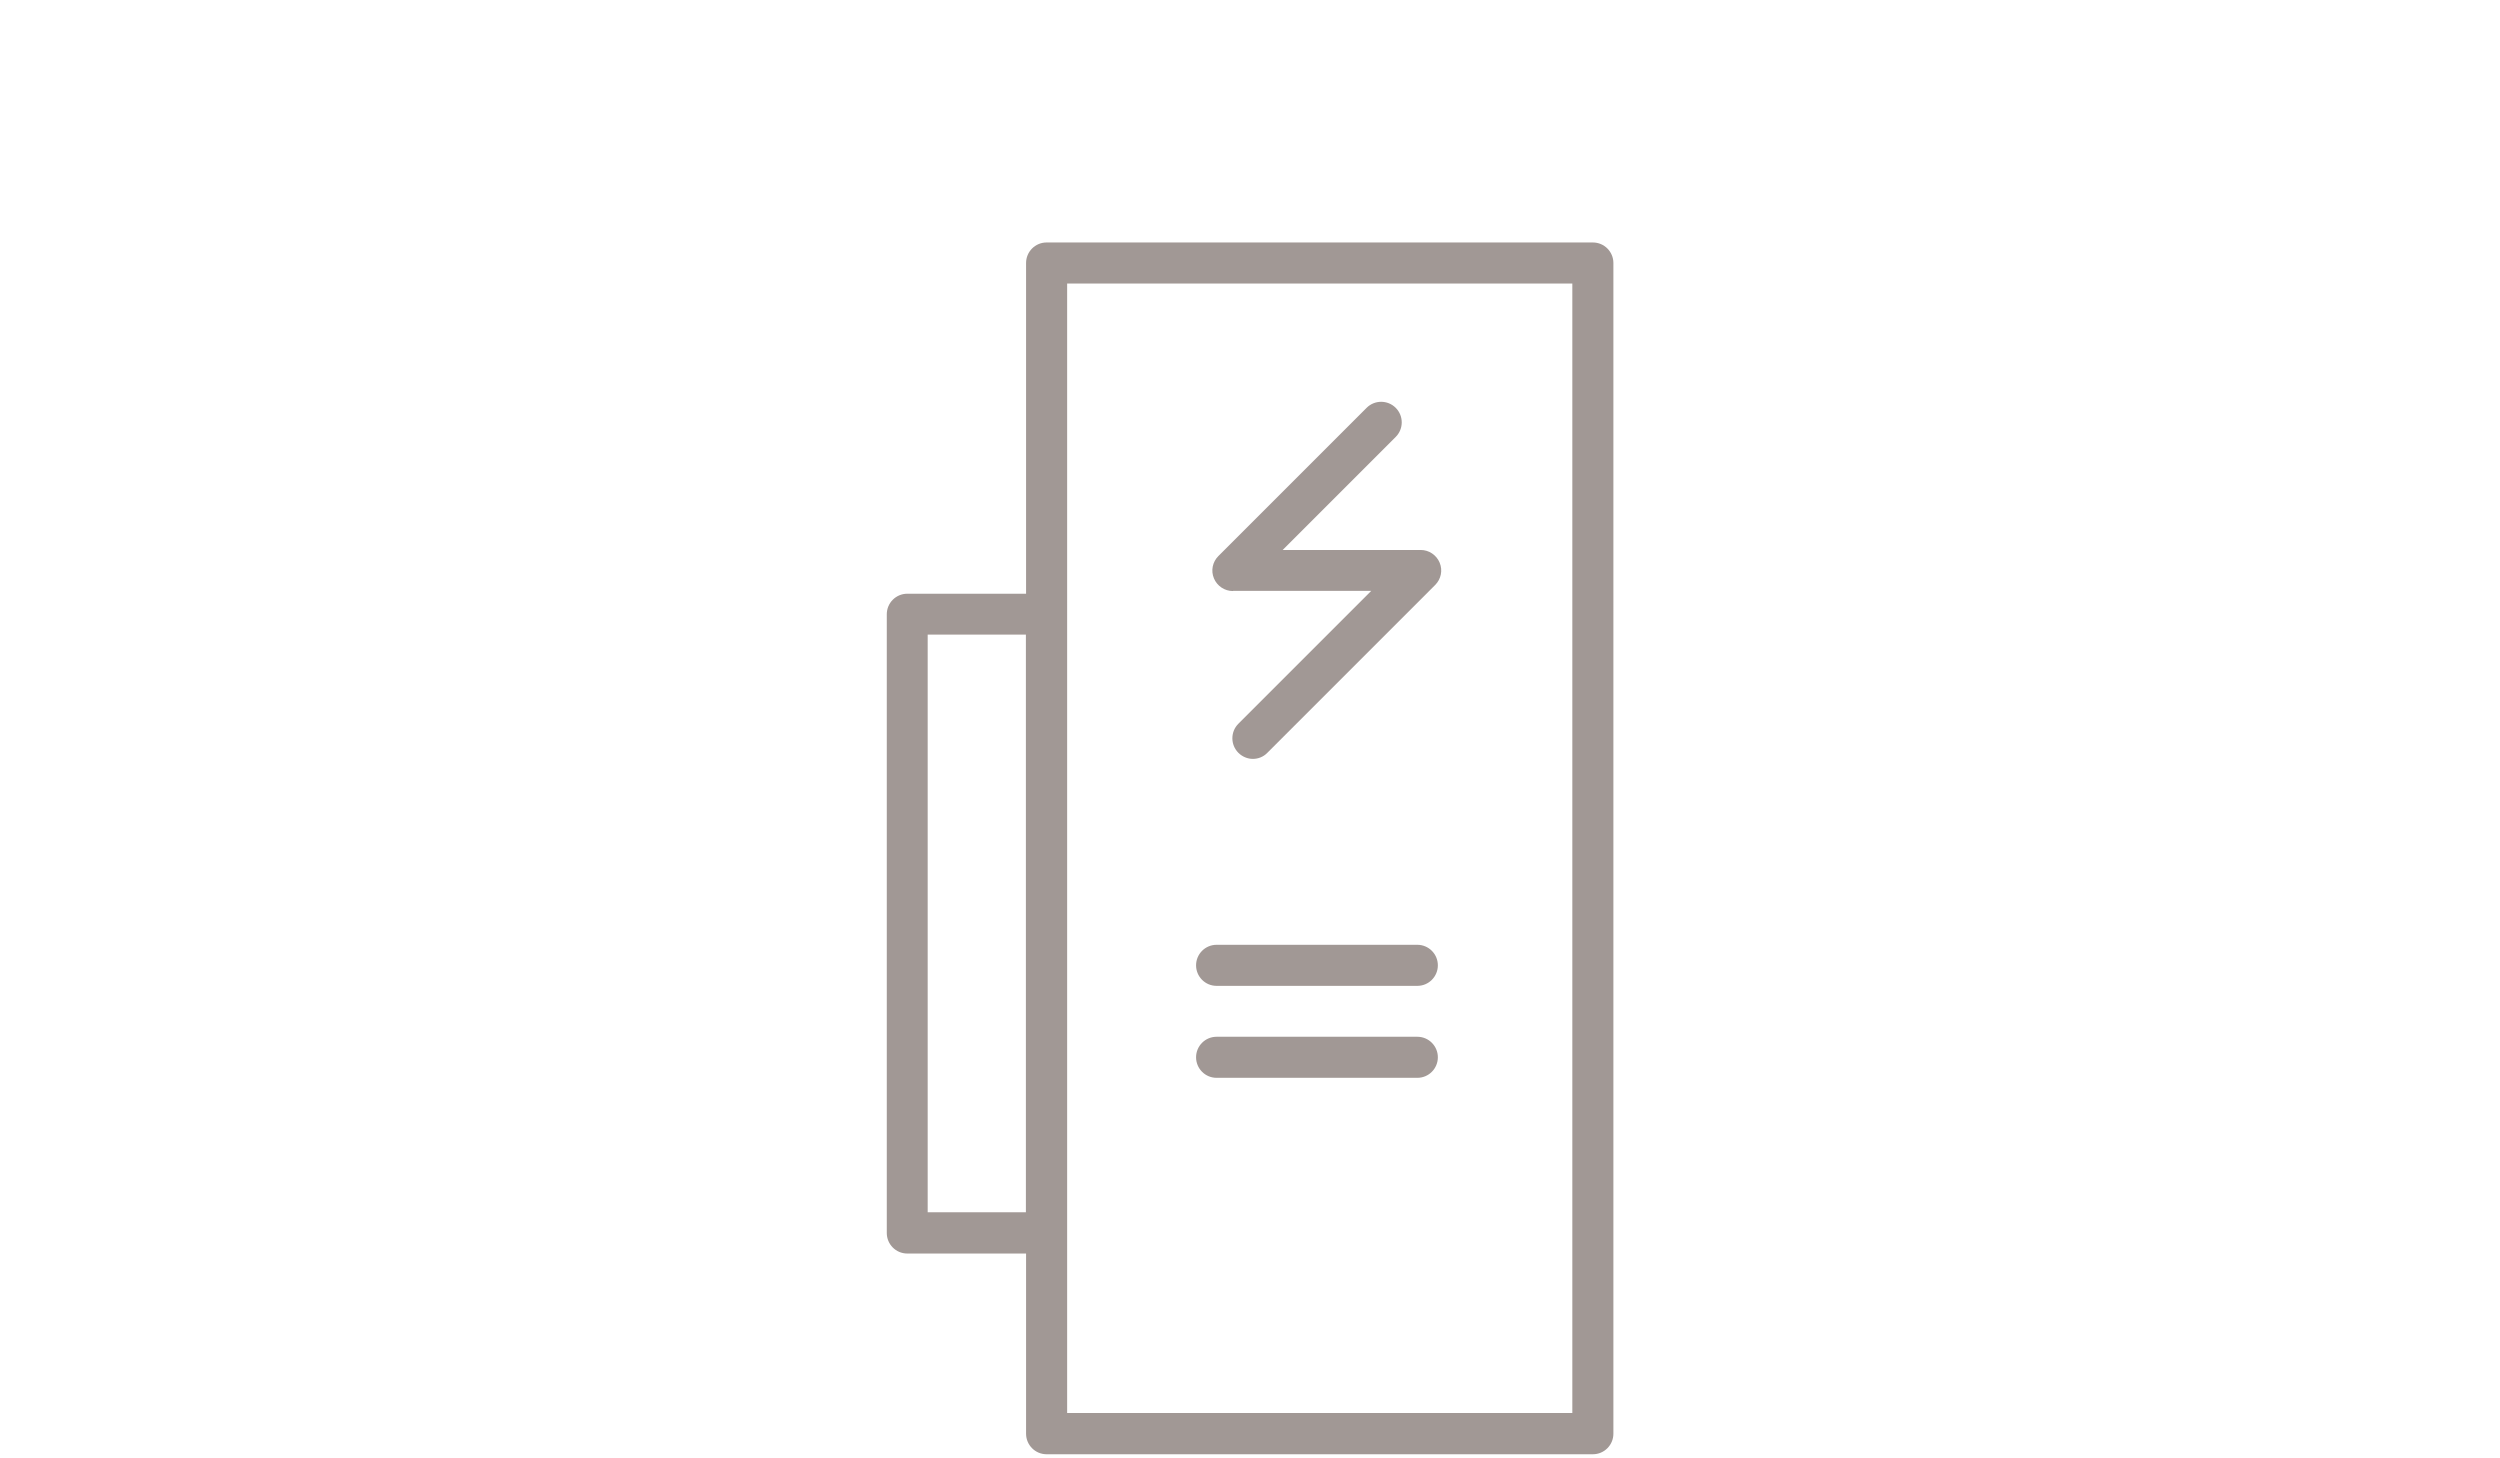 <?xml version="1.0" encoding="UTF-8"?>
<svg xmlns="http://www.w3.org/2000/svg" id="Ebene_1" viewBox="0 0 140 81.39" width="120" height="70">
  <defs>
    <style>.cls-1{fill:#a19895;}</style>
  </defs>
  <path class="cls-1" d="M89.2,13.44h-30.59c-.64,0-1.15.52-1.15,1.15v18.52h-6.65c-.64,0-1.15.52-1.15,1.15v34.65c0,.63.51,1.15,1.15,1.15h6.65v10.09c0,.63.51,1.15,1.15,1.15h30.59c.64,0,1.15-.52,1.15-1.15V14.59c0-.63-.51-1.15-1.15-1.15ZM51.95,67.75v-32.35h5.5v32.35h-5.5ZM88.05,78.99h-28.29V15.74h28.29v63.25Z"/>
  <path class="cls-1" d="M69.06,32.95h7.73l-7.44,7.44c-.45.45-.45,1.18,0,1.63.22.22.52.34.81.34s.59-.11.81-.34l9.4-9.4c.33-.33.43-.82.25-1.25-.18-.43-.6-.71-1.06-.71h-7.73l6.33-6.33c.45-.45.45-1.18,0-1.63s-1.18-.45-1.63,0l-8.3,8.3c-.33.33-.43.82-.25,1.25.18.43.6.71,1.06.71Z"/>
  <path class="cls-1" d="M68.13,55.07h11.24c.64,0,1.15-.52,1.15-1.15s-.51-1.15-1.15-1.15h-11.24c-.64,0-1.15.52-1.15,1.15s.51,1.15,1.15,1.15Z"/>
  <path class="cls-1" d="M68.13,60.22h11.24c.64,0,1.15-.52,1.15-1.15s-.51-1.15-1.15-1.15h-11.24c-.64,0-1.15.52-1.15,1.15s.51,1.15,1.15,1.15Z"/>
</svg>
